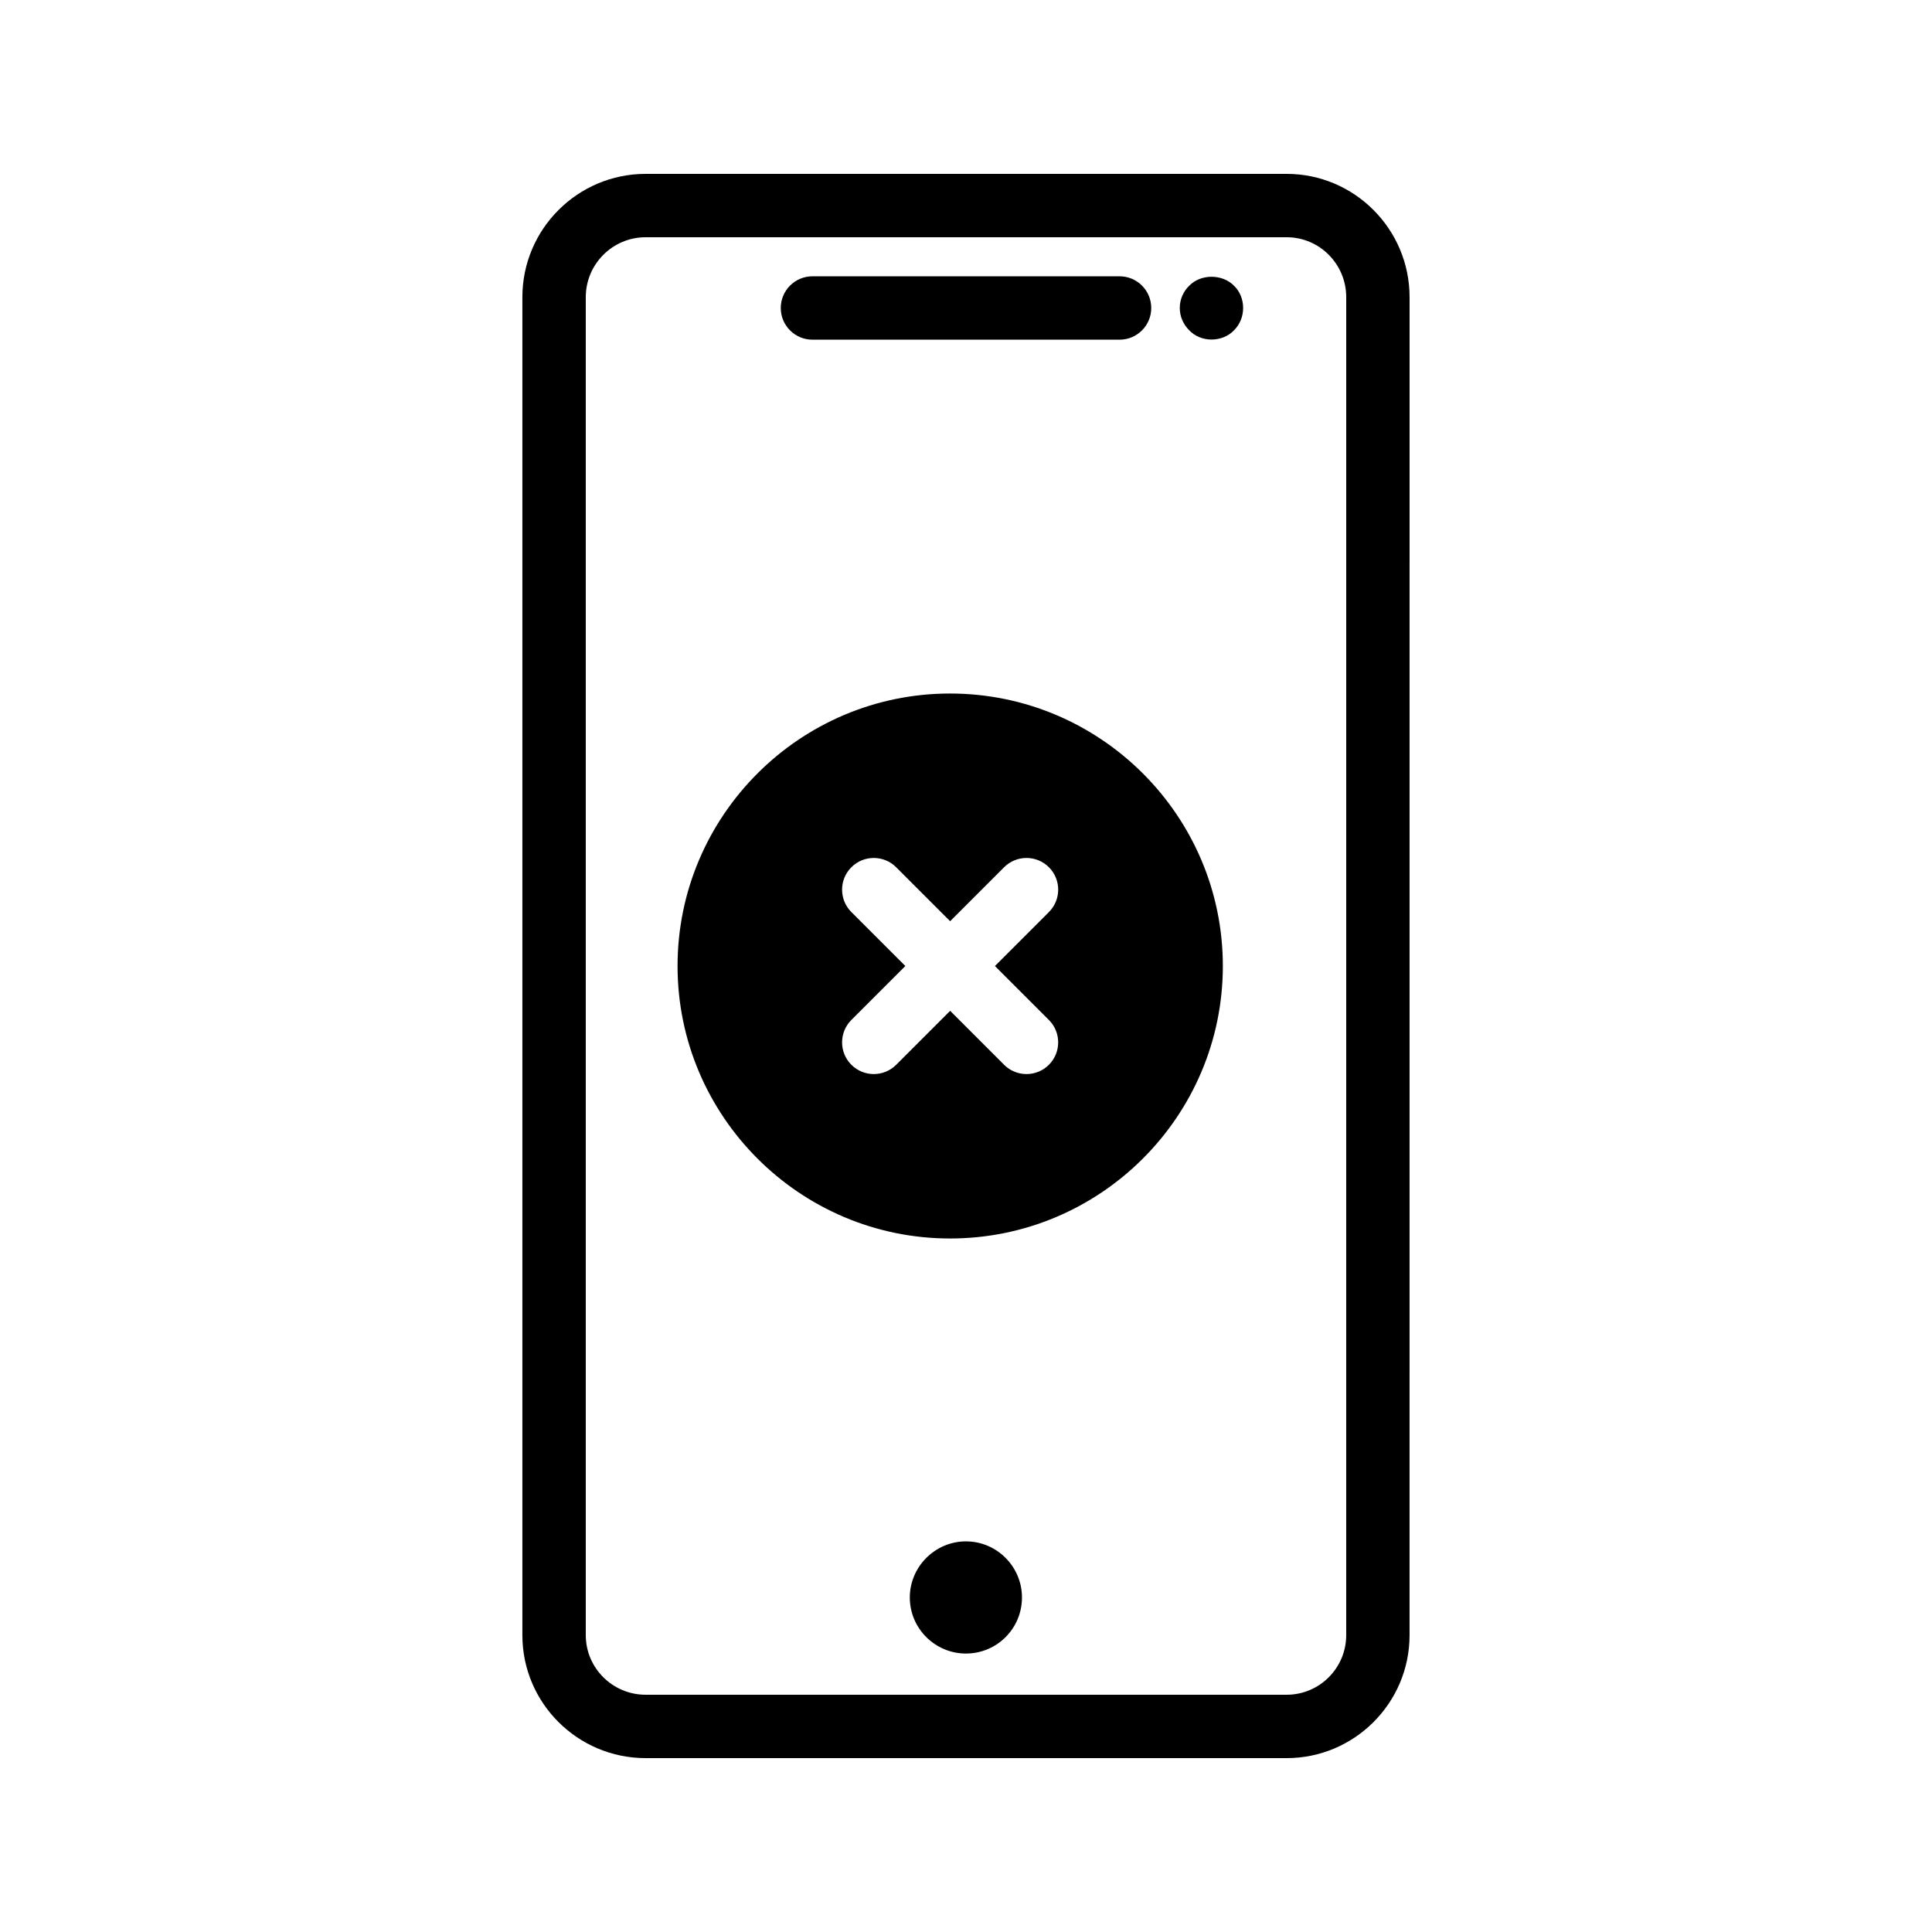 <?xml version="1.0" encoding="UTF-8"?>
<!-- Uploaded to: ICON Repo, www.svgrepo.com, Generator: ICON Repo Mixer Tools -->
<svg fill="#000000" width="800px" height="800px" version="1.1" viewBox="144 144 512 512" xmlns="http://www.w3.org/2000/svg">
 <g>
  <path d="m484.97 190.08h-169.87c-18.012 0-32.664 14.652-32.664 32.672v354.59c0 17.969 14.652 32.578 32.664 32.578h169.87c17.961 0 32.578-14.609 32.578-32.578l0.004-354.59c0-18.02-14.621-32.672-32.582-32.672zm15.789 387.26c0 8.699-7.078 15.785-15.785 15.785h-169.87c-8.75 0-15.867-7.086-15.867-15.785v-354.59c0-8.758 7.117-15.879 15.867-15.879h169.87c8.711 0 15.789 7.121 15.789 15.879z"/>
  <path d="m359.31 234.02h81.383c4.637 0 8.398-3.754 8.398-8.398 0-4.644-3.762-8.398-8.398-8.398h-81.383c-4.637 0-8.398 3.754-8.398 8.398 0 4.644 3.762 8.398 8.398 8.398z"/>
  <path d="m459.17 219.71c-1.594 1.512-2.519 3.695-2.519 5.879 0 2.266 0.922 4.367 2.519 5.961 1.512 1.586 3.695 2.434 5.879 2.434 2.266 0 4.449-0.848 5.961-2.434 1.594-1.594 2.434-3.695 2.434-5.961 0-2.184-0.84-4.375-2.434-5.879-3.023-3.109-8.734-3.191-11.84 0z"/>
  <path d="m399.97 552.48c-8.145 0-14.863 6.719-14.863 14.863 0 8.23 6.719 14.863 14.863 14.863 8.23 0 14.863-6.633 14.863-14.863 0-8.145-6.633-14.863-14.863-14.863z"/>
  <path d="m395.77 327.79c-39.801 0-72.211 32.41-72.211 72.211 0 39.801 32.41 72.211 72.211 72.211 39.887 0 72.297-32.41 72.297-72.211 0-39.797-32.41-72.211-72.297-72.211zm26.199 86.512c3.281 3.281 3.281 8.59 0 11.875-1.637 1.637-3.785 2.461-5.938 2.461-2.148 0-4.301-0.824-5.938-2.461l-14.297-14.301-14.301 14.301c-1.637 1.637-3.785 2.461-5.938 2.461-2.148 0-4.301-0.824-5.938-2.461-3.281-3.281-3.281-8.59 0-11.875l14.301-14.297-14.301-14.301c-3.281-3.281-3.281-8.59 0-11.875 3.281-3.281 8.59-3.281 11.875 0l14.301 14.301 14.301-14.301c3.281-3.281 8.59-3.281 11.875 0 3.281 3.281 3.281 8.59 0 11.875l-14.305 14.301z"/>
 </g>
</svg>